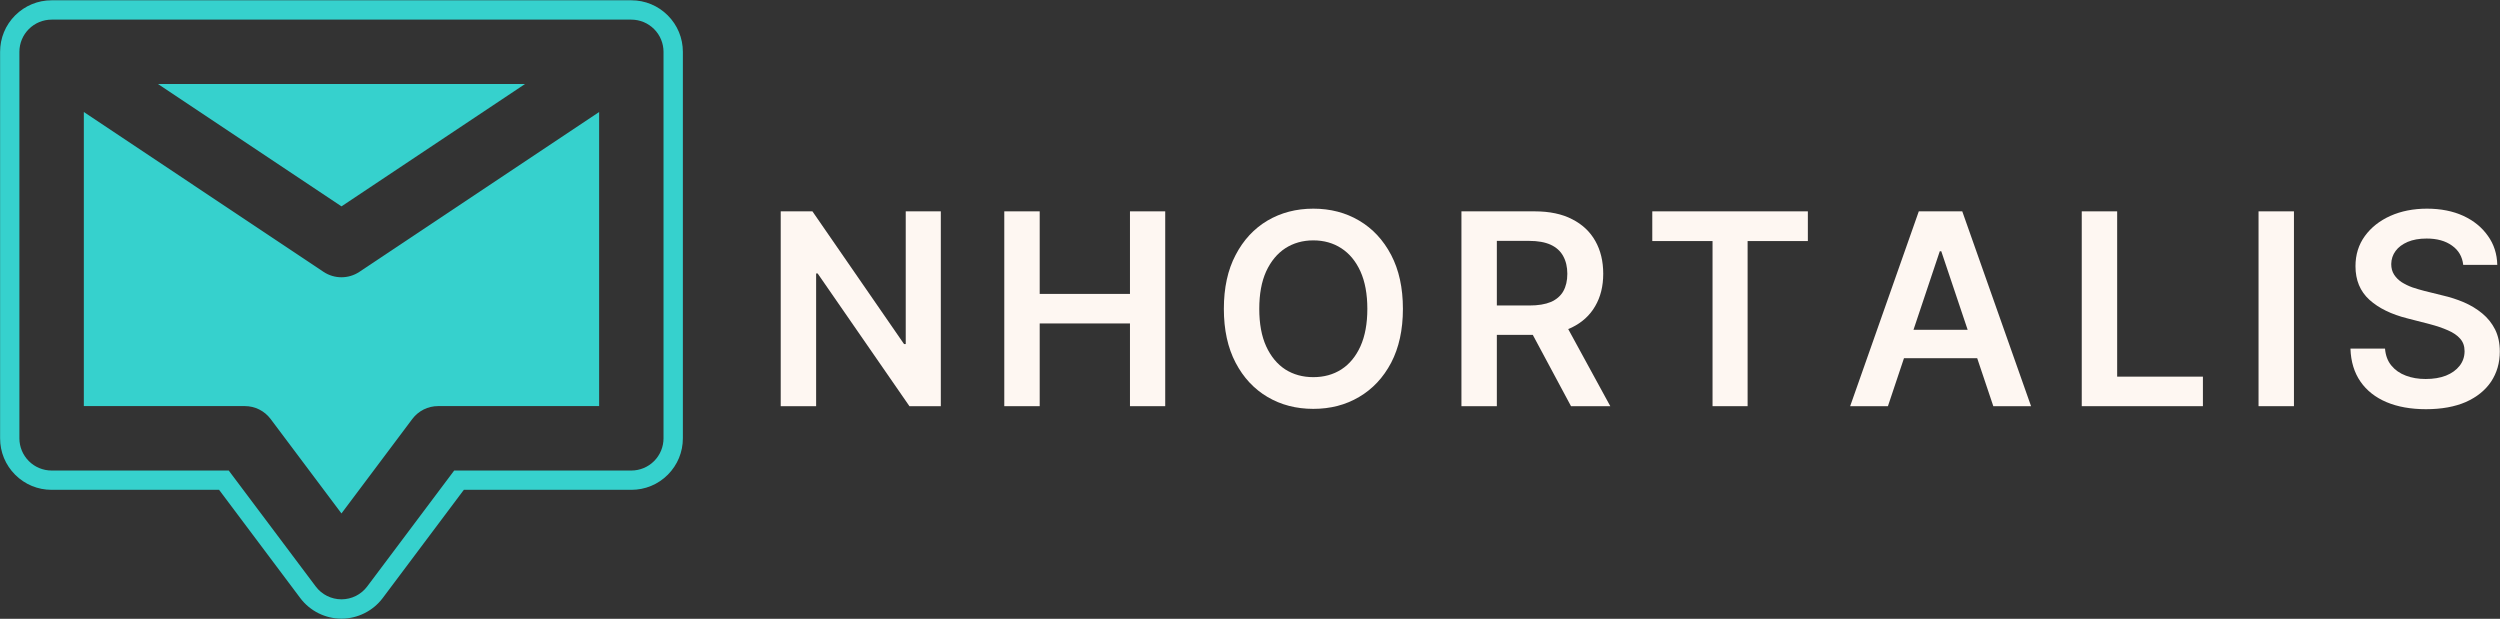 <svg xmlns="http://www.w3.org/2000/svg" xmlns:xlink="http://www.w3.org/1999/xlink" zoomAndPan="magnify" preserveAspectRatio="xMidYMid meet" version="1.0" viewBox="66.87 158.68 232.78 57.62"><rect x="66.87" y="158.68" width="232.78" height="57.62" fill="#333333" stroke="none"/><defs><g/><clipPath id="c9fd984ee1"><path d="M 66.879 158.707 L 130.453 158.707 L 130.453 216.285 L 66.879 216.285 Z M 66.879 158.707 " clip-rule="nonzero"/></clipPath></defs><g clip-path="url(#c9fd984ee1)"><path fill="#36d1cd" d="M 128.652 199.492 C 128.652 200.285 128.336 201.051 127.773 201.613 C 127.211 202.176 126.449 202.492 125.652 202.492 L 109.16 202.492 L 101.062 213.285 C 100.496 214.043 99.609 214.484 98.664 214.484 C 97.723 214.484 96.832 214.043 96.266 213.285 L 88.168 202.492 L 71.676 202.492 C 70.879 202.492 70.117 202.176 69.555 201.613 C 68.992 201.051 68.676 200.285 68.676 199.492 L 68.676 163.508 C 68.676 162.711 68.992 161.949 69.555 161.387 C 70.117 160.824 70.879 160.508 71.676 160.508 L 125.652 160.508 C 126.449 160.508 127.211 160.824 127.773 161.387 C 128.336 161.949 128.652 162.711 128.652 163.508 Z M 129.047 160.113 C 128.141 159.207 126.934 158.707 125.652 158.707 L 71.676 158.707 C 70.395 158.707 69.191 159.207 68.281 160.113 C 67.375 161.02 66.879 162.227 66.879 163.508 L 66.879 199.492 C 66.879 200.773 67.375 201.977 68.285 202.887 C 69.191 203.793 70.395 204.289 71.676 204.289 L 87.27 204.289 L 94.828 214.367 C 95.727 215.566 97.16 216.285 98.664 216.285 C 100.168 216.285 101.602 215.566 102.504 214.367 L 110.059 204.289 L 125.652 204.289 C 126.938 204.289 128.141 203.793 129.051 202.883 C 129.953 201.977 130.453 200.773 130.453 199.492 L 130.453 163.508 C 130.453 162.227 129.953 161.02 129.047 160.113 " fill-opacity="1" fill-rule="nonzero"/></g><path fill="#36d1cd" d="M 115.75 166.504 L 81.582 166.504 L 98.664 177.895 Z M 115.75 166.504 " fill-opacity="1" fill-rule="nonzero"/><path fill="#36d1cd" d="M 97 183.996 L 74.676 169.109 L 74.676 196.492 L 89.668 196.492 C 90.613 196.492 91.5 196.938 92.066 197.691 L 98.664 206.488 L 105.262 197.691 C 105.828 196.938 106.719 196.492 107.66 196.492 L 122.656 196.492 L 122.656 169.109 L 100.328 183.996 C 99.32 184.664 98.008 184.664 97 183.996 " fill-opacity="1" fill-rule="nonzero"/><g fill="#fef7f2" fill-opacity="1"><g transform="translate(137.783, 196.5)"><g><path d="M 16.688 -18.141 L 16.688 0 L 13.766 0 L 5.219 -12.359 L 5.078 -12.359 L 5.078 0 L 1.781 0 L 1.781 -18.141 L 4.734 -18.141 L 13.266 -5.781 L 13.422 -5.781 L 13.422 -18.141 Z M 16.688 -18.141 "/></g></g></g><g fill="#fef7f2" fill-opacity="1"><g transform="translate(158.6, 196.5)"><g><path d="M 1.781 0 L 1.781 -18.141 L 5.078 -18.141 L 5.078 -10.453 L 13.484 -10.453 L 13.484 -18.141 L 16.766 -18.141 L 16.766 0 L 13.484 0 L 13.484 -7.703 L 5.078 -7.703 L 5.078 0 Z M 1.781 0 "/></g></g></g><g fill="#fef7f2" fill-opacity="1"><g transform="translate(179.498, 196.5)"><g><path d="M 18 -9.062 C 18 -7.113 17.633 -5.441 16.906 -4.047 C 16.176 -2.66 15.18 -1.598 13.922 -0.859 C 12.672 -0.117 11.25 0.25 9.656 0.25 C 8.07 0.25 6.648 -0.117 5.391 -0.859 C 4.141 -1.598 3.148 -2.66 2.422 -4.047 C 1.691 -5.441 1.328 -7.113 1.328 -9.062 C 1.328 -11.02 1.691 -12.691 2.422 -14.078 C 3.148 -15.473 4.141 -16.539 5.391 -17.281 C 6.648 -18.02 8.07 -18.391 9.656 -18.391 C 11.25 -18.391 12.672 -18.02 13.922 -17.281 C 15.18 -16.539 16.176 -15.473 16.906 -14.078 C 17.633 -12.691 18 -11.02 18 -9.062 Z M 14.688 -9.062 C 14.688 -10.438 14.473 -11.598 14.047 -12.547 C 13.617 -13.492 13.023 -14.211 12.266 -14.703 C 11.516 -15.191 10.645 -15.438 9.656 -15.438 C 8.676 -15.438 7.805 -15.191 7.047 -14.703 C 6.297 -14.211 5.703 -13.492 5.266 -12.547 C 4.836 -11.598 4.625 -10.438 4.625 -9.062 C 4.625 -7.688 4.836 -6.523 5.266 -5.578 C 5.703 -4.629 6.297 -3.91 7.047 -3.422 C 7.805 -2.941 8.676 -2.703 9.656 -2.703 C 10.645 -2.703 11.516 -2.941 12.266 -3.422 C 13.023 -3.91 13.617 -4.629 14.047 -5.578 C 14.473 -6.523 14.688 -7.688 14.688 -9.062 Z M 14.688 -9.062 "/></g></g></g><g fill="#fef7f2" fill-opacity="1"><g transform="translate(201.166, 196.5)"><g><path d="M 1.781 0 L 1.781 -18.141 L 8.594 -18.141 C 9.988 -18.141 11.156 -17.895 12.094 -17.406 C 13.039 -16.926 13.758 -16.25 14.25 -15.375 C 14.738 -14.508 14.984 -13.492 14.984 -12.328 C 14.984 -11.172 14.734 -10.164 14.234 -9.312 C 13.742 -8.457 13.02 -7.797 12.062 -7.328 C 11.113 -6.867 9.941 -6.641 8.547 -6.641 L 3.703 -6.641 L 3.703 -9.375 L 8.109 -9.375 C 8.922 -9.375 9.586 -9.484 10.109 -9.703 C 10.629 -9.93 11.016 -10.266 11.266 -10.703 C 11.516 -11.148 11.641 -11.691 11.641 -12.328 C 11.641 -12.973 11.508 -13.523 11.25 -13.984 C 11 -14.441 10.613 -14.789 10.094 -15.031 C 9.57 -15.27 8.898 -15.391 8.078 -15.391 L 5.078 -15.391 L 5.078 0 Z M 11.156 -8.219 L 15.641 0 L 11.984 0 L 7.578 -8.219 Z M 11.156 -8.219 "/></g></g></g><g fill="#fef7f2" fill-opacity="1"><g transform="translate(219.734, 196.5)"><g><path d="M 0.984 -15.375 L 0.984 -18.141 L 15.469 -18.141 L 15.469 -15.375 L 9.859 -15.375 L 9.859 0 L 6.594 0 L 6.594 -15.375 Z M 0.984 -15.375 "/></g></g></g><g fill="#fef7f2" fill-opacity="1"><g transform="translate(238.533, 196.5)"><g><path d="M 4.125 0 L 0.609 0 L 7 -18.141 L 11.047 -18.141 L 17.453 0 L 13.938 0 L 9.094 -14.422 L 8.953 -14.422 Z M 4.234 -7.109 L 13.797 -7.109 L 13.797 -4.469 L 4.234 -4.469 Z M 4.234 -7.109 "/></g></g></g><g fill="#fef7f2" fill-opacity="1"><g transform="translate(258.925, 196.5)"><g><path d="M 1.781 0 L 1.781 -18.141 L 5.078 -18.141 L 5.078 -2.75 L 13.062 -2.75 L 13.062 0 Z M 1.781 0 "/></g></g></g><g fill="#fef7f2" fill-opacity="1"><g transform="translate(275.386, 196.5)"><g><path d="M 5.078 -18.141 L 5.078 0 L 1.781 0 L 1.781 -18.141 Z M 5.078 -18.141 "/></g></g></g><g fill="#fef7f2" fill-opacity="1"><g transform="translate(284.585, 196.5)"><g><path d="M 11.641 -13.156 C 11.555 -13.926 11.207 -14.523 10.594 -14.953 C 9.988 -15.391 9.203 -15.609 8.234 -15.609 C 7.547 -15.609 6.957 -15.504 6.469 -15.297 C 5.977 -15.086 5.602 -14.805 5.344 -14.453 C 5.082 -14.098 4.945 -13.691 4.938 -13.234 C 4.938 -12.859 5.023 -12.531 5.203 -12.25 C 5.379 -11.977 5.613 -11.742 5.906 -11.547 C 6.207 -11.359 6.539 -11.195 6.906 -11.062 C 7.281 -10.938 7.648 -10.828 8.016 -10.734 L 9.719 -10.312 C 10.406 -10.156 11.066 -9.941 11.703 -9.672 C 12.336 -9.398 12.906 -9.055 13.406 -8.641 C 13.914 -8.223 14.316 -7.723 14.609 -7.141 C 14.898 -6.555 15.047 -5.875 15.047 -5.094 C 15.047 -4.031 14.773 -3.094 14.234 -2.281 C 13.691 -1.477 12.91 -0.848 11.891 -0.391 C 10.867 0.055 9.629 0.281 8.172 0.281 C 6.766 0.281 5.539 0.062 4.5 -0.375 C 3.469 -0.812 2.66 -1.445 2.078 -2.281 C 1.492 -3.125 1.18 -4.148 1.141 -5.359 L 4.359 -5.359 C 4.41 -4.723 4.609 -4.195 4.953 -3.781 C 5.297 -3.363 5.742 -3.051 6.297 -2.844 C 6.848 -2.633 7.461 -2.531 8.141 -2.531 C 8.859 -2.531 9.488 -2.633 10.031 -2.844 C 10.57 -3.062 10.992 -3.363 11.297 -3.75 C 11.609 -4.145 11.766 -4.602 11.766 -5.125 C 11.766 -5.594 11.629 -5.977 11.359 -6.281 C 11.086 -6.594 10.707 -6.852 10.219 -7.062 C 9.727 -7.281 9.16 -7.473 8.516 -7.641 L 6.453 -8.172 C 4.953 -8.547 3.77 -9.125 2.906 -9.906 C 2.039 -10.695 1.609 -11.738 1.609 -13.031 C 1.609 -14.102 1.898 -15.039 2.484 -15.844 C 3.066 -16.645 3.859 -17.27 4.859 -17.719 C 5.859 -18.164 6.992 -18.391 8.266 -18.391 C 9.555 -18.391 10.688 -18.164 11.656 -17.719 C 12.625 -17.27 13.383 -16.648 13.938 -15.859 C 14.5 -15.078 14.789 -14.176 14.812 -13.156 Z M 11.641 -13.156 "/></g></g></g></svg>